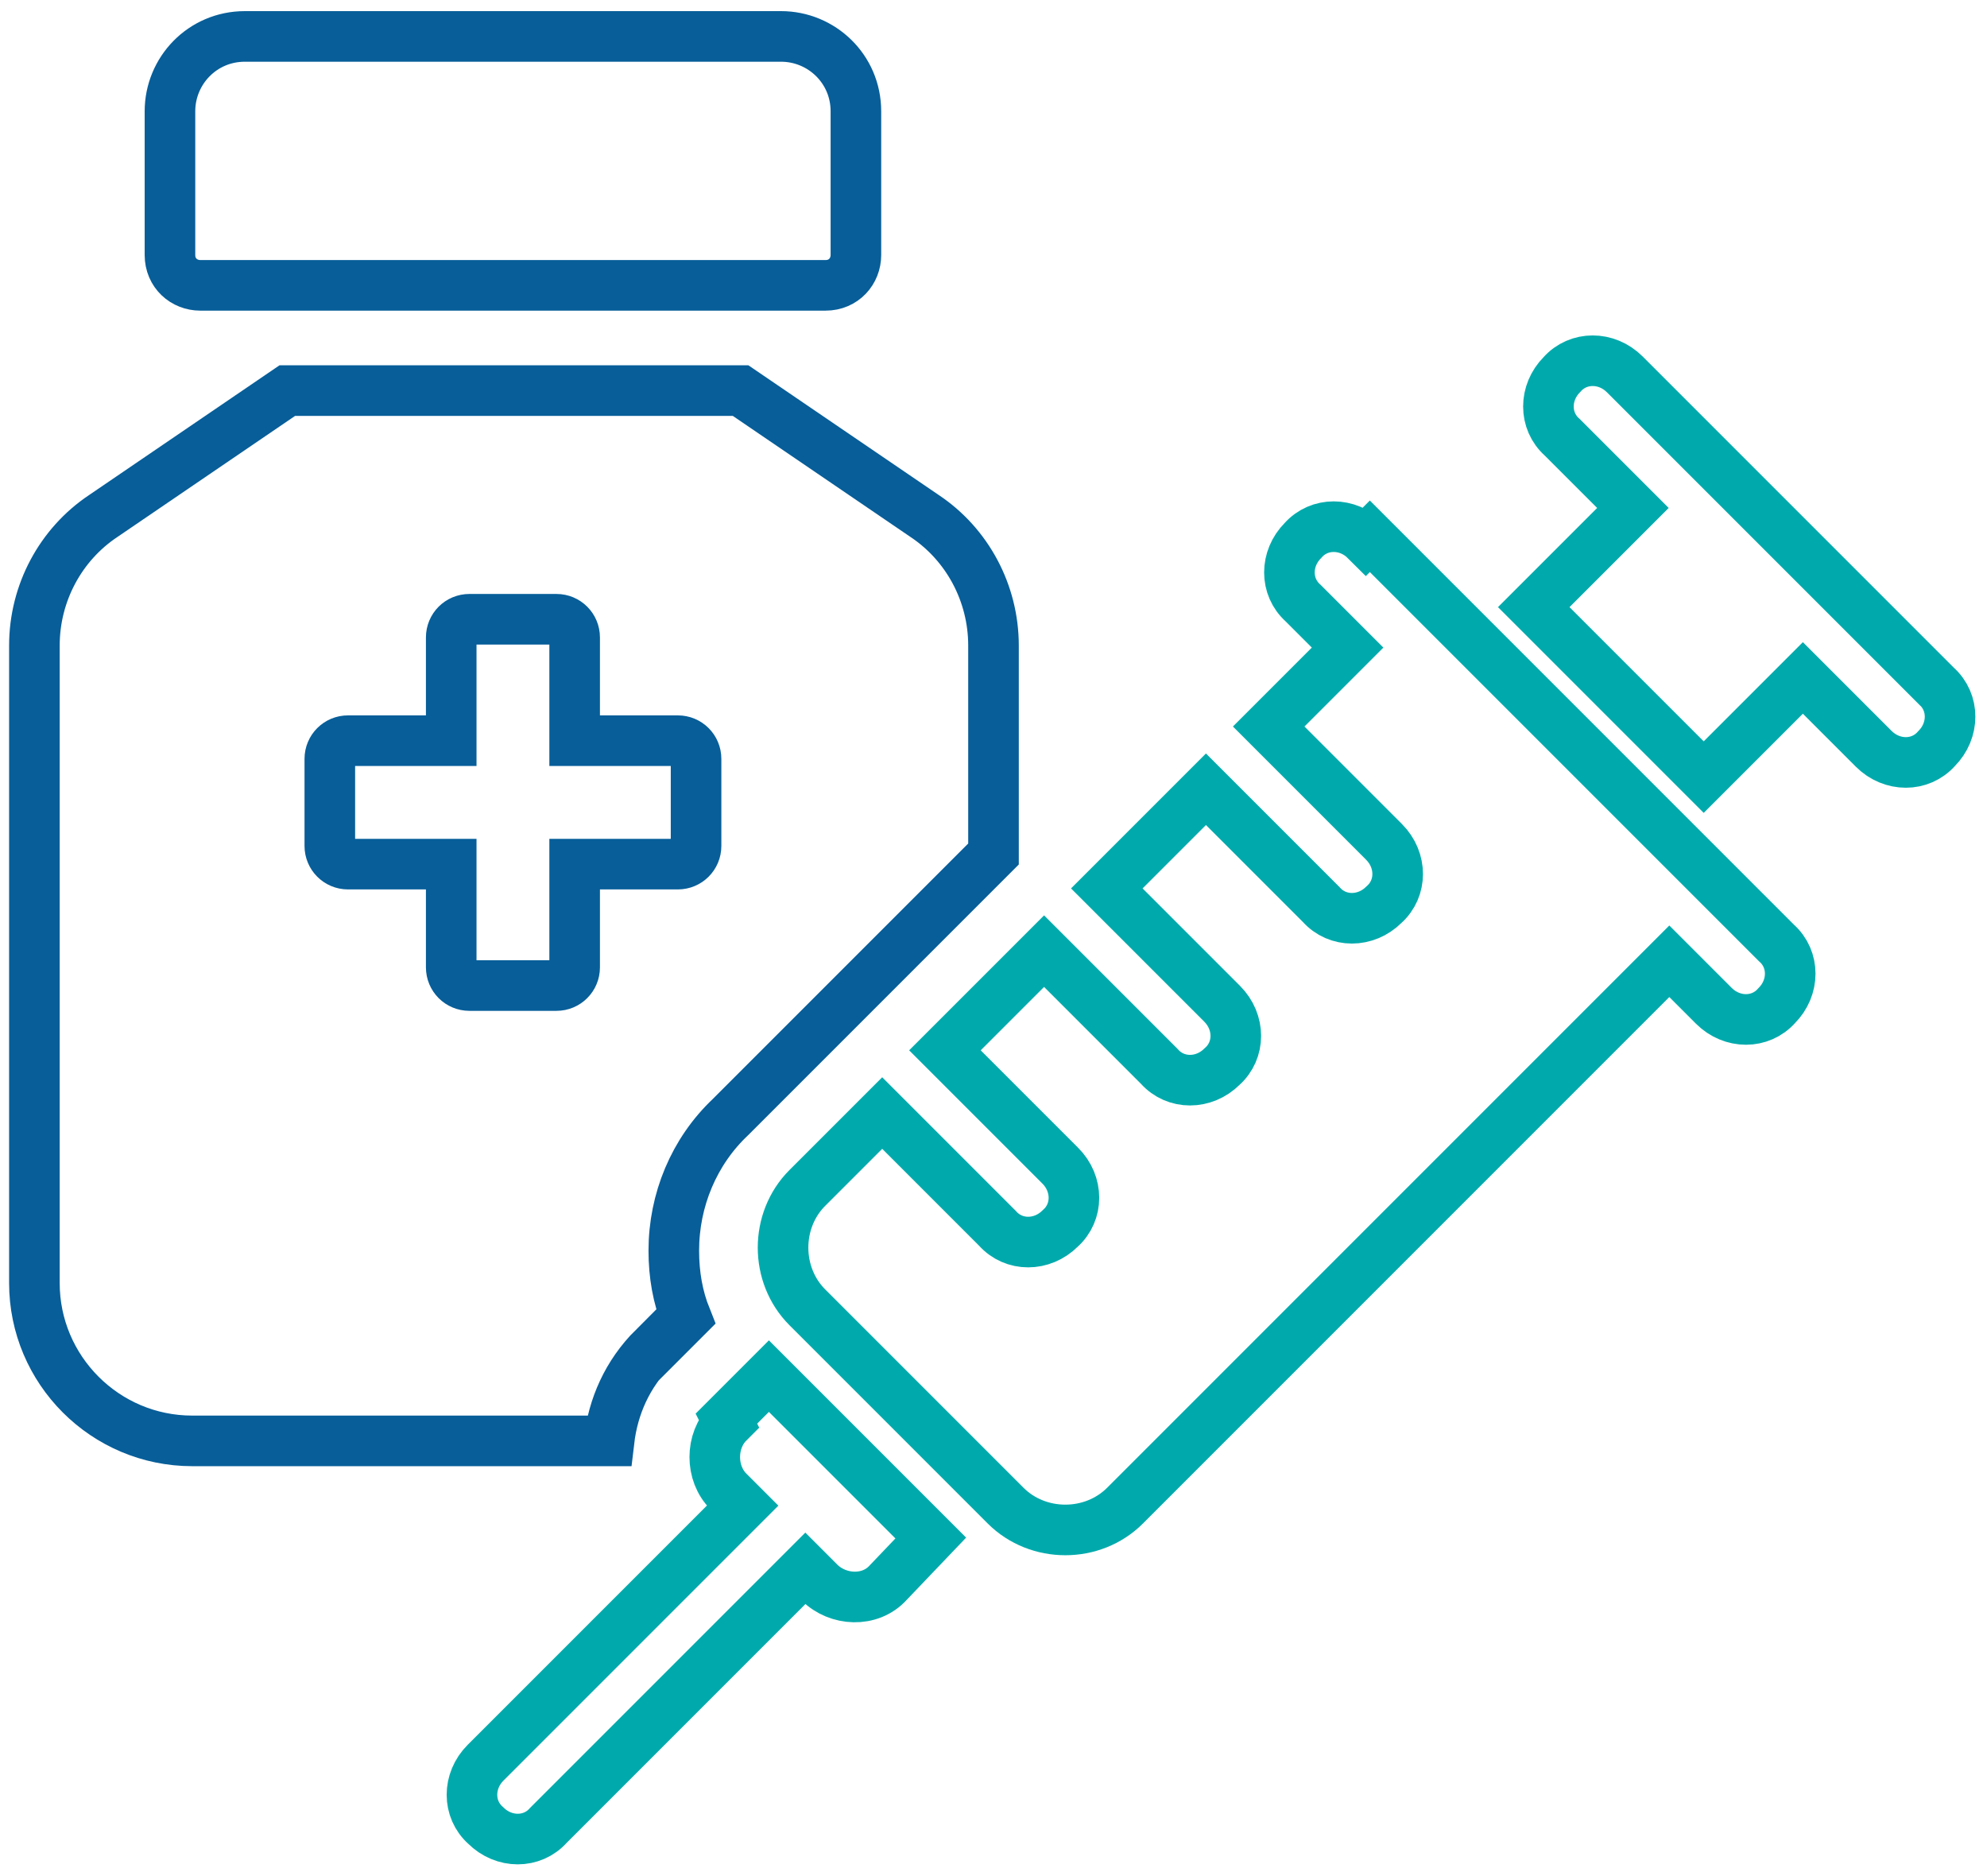 <?xml version="1.0" encoding="UTF-8"?>
<svg xmlns="http://www.w3.org/2000/svg" version="1.1" viewBox="0 0 98.2 92.7">
  <defs>
    <style>
      .cls-1 {
        stroke: #075e99;
      }

      .cls-1, .cls-2 {
        fill: none;
        stroke-miterlimit: 10;
        stroke-width: 2.5px;
      }

      .cls-2 {
        stroke: #00aaac;
      }
    </style>
  </defs>
  <!-- Generator: Adobe Illustrator 28.6.0, SVG Export Plug-In . SVG Version: 1.2.0 Build 709)  -->
  <g>
    <g id="Layer_2">
      <g>
        <path class="cls-1" d="M9.9,14.1h30.9c.9,0,1.5-.7,1.5-1.5v-7.1c0-2.1-1.7-3.7-3.7-3.7H12.1c-2.1,0-3.7,1.7-3.7,3.7v7.1c0,.9.7,1.5,1.5,1.5Z"/>
        <g>
          <path class="cls-2" d="M36,70.3c-.9.9-.9,2.5,0,3.4l.7.7-12.7,12.7c-.9.9-.9,2.3,0,3.1.9.9,2.3.9,3.1,0l12.7-12.7.7.7c.9.9,2.5,1,3.4,0l2.1-2.2-8-8-2.1,2.1Z"/>
          <path class="cls-2" d="M67.5,26.7c-.9-.9-2.3-.9-3.1,0-.9.9-.9,2.3,0,3.1l2.2,2.2-3.9,3.9,5.7,5.7c.9.9.9,2.3,0,3.1-.9.9-2.3.9-3.1,0l-5.7-5.7-4.9,4.9,5.7,5.7c.9.9.9,2.3,0,3.1-.9.9-2.3.9-3.1,0l-5.7-5.7-4.9,4.9,5.7,5.7c.9.9.9,2.3,0,3.1-.9.9-2.3.9-3.1,0l-5.7-5.7-3.7,3.7c-1.6,1.6-1.6,4.3,0,5.9l9.8,9.8c1.6,1.6,4.3,1.6,5.9,0l26.9-26.9,2.2,2.2c.9.9,2.3.9,3.1,0,.9-.9.9-2.3,0-3.1l-20.1-20.1Z"/>
          <path class="cls-2" d="M95.8,34l-15.5-15.5c-.9-.9-2.3-.9-3.1,0-.9.9-.9,2.3,0,3.1l3.5,3.5-4.9,4.9,8.4,8.4,4.9-4.9,3.5,3.5c.9.9,2.3.9,3.1,0,.9-.9.9-2.3,0-3.1Z"/>
        </g>
        <path class="cls-1" d="M32.3,66.7l1.6-1.6c-.4-1-.6-2.1-.6-3.3,0-2.5,1-4.9,2.8-6.6l13-13v-10.3c0-2.6-1.3-5-3.4-6.4l-9.1-6.2H14.2l-9.1,6.2c-2.1,1.4-3.4,3.8-3.4,6.4v31.5c0,4.3,3.5,7.8,7.8,7.8h20.6c.2-1.7.9-3.3,2.2-4.6ZM28.4,47.8c0,.5-.4.9-.9.9h-4.3c-.5,0-.9-.4-.9-.9v-5.1h-5.1c-.5,0-.9-.4-.9-.9v-4.3c0-.5.4-.9.9-.9h5.1v-5.1c0-.5.4-.9.9-.9h4.3c.5,0,.9.4.9.9v5.1h5.1c.5,0,.9.4.9.9v4.3c0,.5-.4.9-.9.9h-5.1v5.1Z"/>
      </g>
    </g>
  </g>
</svg>